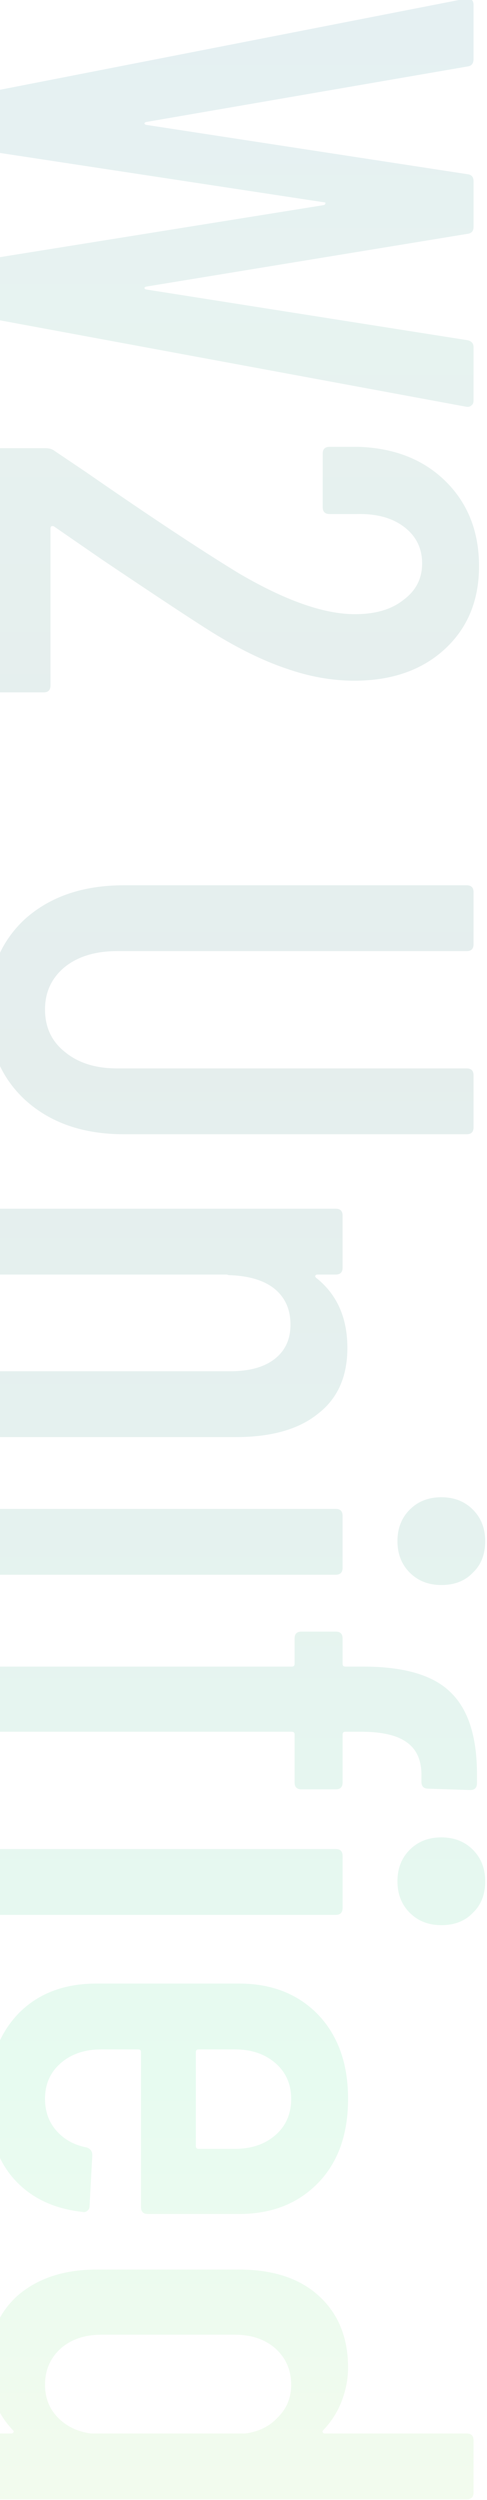 <svg fill="none" height="390" viewBox="0 0 76 390" width="76" xmlns="http://www.w3.org/2000/svg" xmlns:xlink="http://www.w3.org/1999/xlink"><linearGradient id="a" gradientUnits="userSpaceOnUse" x1="37.489" x2="37.489" y1="-3" y2="396"><stop offset=".016" stop-color="#006f86"/><stop offset=".14" stop-color="#178c72"/><stop offset=".228" stop-color="#0a6d5f"/><stop offset=".314" stop-color="#00605a"/><stop offset=".429" stop-color="#005e54"/><stop offset=".583" stop-color="#007965"/><stop offset=".822" stop-color="#14de73"/><stop offset="1" stop-color="#91e154"/></linearGradient><path d="m-1 15.19c0-.642.321-1.034.963-1.177l72.76-14.231h.214c.642 0 .963.321.963.963v8.453c0 .713-.321 1.106-.963 1.177l-50.183 8.667c-.143.071-.214.143-.214.214s.071.143.214.214l50.183 7.704c.642.071.963.428.963 1.07v7.169c0 .642-.321.999-.963 1.07l-50.183 8.239c-.143.071-.214.143-.214.214s.071.143.214.214l50.183 7.918c.642.143.963.499.963 1.07v8.346c0 .357-.107.606-.321.749-.214.214-.499.285-.856.214l-72.76-13.482c-.642-.071-.963-.464-.963-1.177v-7.597c0-.571.321-.927.963-1.07l50.611-8.132c.143-.071.214-.178.214-.321 0-.071-.071-.107-.214-.107l-50.611-7.704c-.642-.071-.963-.428-.963-1.07zm9.416 66.927c-.143-.071-.285-.071-.428 0-.071.071-.107.178-.107.321v24.503c0 .713-.357 1.07-1.07 1.07h-6.741c-.713 0-1.07-.357-1.07-1.07v-35.952c0-.713.357-1.07 1.07-1.07h7.062c.571 0 1.034.143 1.391.428l4.922 3.317c9.773 6.777 17.691 12.02 23.754 15.729 7.276 4.28 13.339 6.42 18.19 6.42 3.21 0 5.742-.749 7.597-2.247 1.926-1.427 2.889-3.317 2.889-5.671s-.927-4.244-2.782-5.671c-1.855-1.427-4.316-2.104-7.383-2.033h-4.28c-.713 0-1.07-.357-1.07-1.07v-8.346c0-.713.357-1.07 1.07-1.07h4.601c5.635.214 10.165 2.033 13.589 5.457s5.136 7.811 5.136 13.161-1.783 9.666-5.35 12.947c-3.567 3.281-8.275 4.922-14.124 4.922-3.495 0-7.062-.642-10.7-1.926-3.567-1.213-7.419-3.103-11.556-5.671-2.853-1.783-8.524-5.528-17.013-11.235zm-10.272 75.353c0-5.849 1.926-10.557 5.778-14.124 3.923-3.495 9.059-5.243 15.408-5.243h53.5c.713 0 1.07.357 1.07 1.07v8.132c0 .713-.357 1.07-1.07 1.07h-54.57c-3.353 0-6.063.82-8.132 2.461-2.069 1.712-3.103 3.923-3.103 6.634 0 2.782 1.034 4.993 3.103 6.634 2.069 1.712 4.779 2.568 8.132 2.568h54.57c.713 0 1.07.357 1.07 1.07v8.132c0 .713-.357 1.07-1.07 1.07h-53.5c-6.349 0-11.485-1.783-15.408-5.35-3.852-3.567-5.778-8.275-5.778-14.124zm56.068 52.811c0 4.494-1.534 7.918-4.601 10.272-2.996 2.425-7.276 3.638-12.84 3.638h-36.701c-.713 0-1.07-.357-1.07-1.07v-8.132c0-.713.357-1.07 1.07-1.07h35.845c2.996 0 5.314-.642 6.955-1.926s2.461-3.067 2.461-5.35c0-2.354-.82-4.209-2.461-5.564-1.569-1.284-3.816-1.997-6.741-2.14-.428 0-.642-.036-.642-.107h-35.417c-.713 0-1.07-.357-1.07-1.07v-8.132c0-.713.357-1.07 1.07-1.07h52.323c.713 0 1.07.357 1.07 1.07v8.132c0 .713-.357 1.07-1.07 1.07h-2.889c-.143 0-.25.071-.321.214 0 .143.107.285.321.428 3.139 2.568 4.708 6.17 4.708 10.807zm7.811 30.136c0-1.998.642-3.638 1.926-4.922s2.925-1.926 4.922-1.926 3.638.642 4.922 1.926 1.926 2.924 1.926 4.922c0 2.068-.642 3.709-1.926 4.922-1.213 1.284-2.853 1.926-4.922 1.926-1.997 0-3.638-.642-4.922-1.926s-1.926-2.925-1.926-4.922zm-63.023-3.959c0-.714.357-1.07 1.07-1.07h52.323c.713 0 1.07.356 1.07 1.07v8.132c0 .713-.357 1.07-1.07 1.07h-52.323c-.713 0-1.07-.357-1.07-1.07zm54.891 33.695c-.285 0-.428.143-.428.428v7.49c0 .714-.357 1.07-1.07 1.07h-5.35c-.713 0-1.07-.356-1.07-1.07v-7.49c0-.285-.143-.428-.428-.428h-45.475c-.713 0-1.07-.356-1.07-1.07v-8.025c0-.713.357-1.07 1.07-1.07h45.475c.285 0 .428-.142.428-.428v-3.959c0-.713.357-1.07 1.07-1.07h5.35c.713 0 1.07.357 1.07 1.07v3.959c0 .286.143.428.428.428h2.782c6.349 0 10.878 1.32 13.589 3.959 2.782 2.64 4.173 6.92 4.173 12.84v1.391c0 .714-.357 1.07-1.07 1.07l-6.527-.214c-.713 0-1.07-.356-1.07-1.07v-1.07c0-2.354-.785-4.066-2.354-5.136-1.498-1.07-3.852-1.605-7.062-1.605zm8.132 23.326c0-1.997.642-3.638 1.926-4.922s2.925-1.926 4.922-1.926 3.638.642 4.922 1.926 1.926 2.925 1.926 4.922c0 2.069-.642 3.71-1.926 4.922-1.213 1.284-2.853 1.926-4.922 1.926-1.997 0-3.638-.642-4.922-1.926s-1.926-2.924-1.926-4.922zm-63.023-3.959c0-.713.357-1.07 1.07-1.07h52.323c.713 0 1.07.357 1.07 1.07v8.132c0 .714-.357 1.07-1.07 1.07h-52.323c-.713 0-1.07-.356-1.07-1.07zm24.075 55.867c-.713 0-1.07-.357-1.07-1.07v-24.182c0-.285-.143-.428-.428-.428h-5.778c-2.568 0-4.672.713-6.313 2.14-1.641 1.427-2.461 3.281-2.461 5.564 0 1.997.606 3.674 1.819 5.029 1.213 1.355 2.782 2.211 4.708 2.568.571.214.856.606.856 1.177l-.428 7.918c0 .357-.107.606-.321.749-.214.214-.464.285-.749.214-4.637-.499-8.275-2.283-10.914-5.35-2.568-2.996-3.852-7.098-3.852-12.305 0-5.493 1.534-9.88 4.601-13.161 3.067-3.21 7.169-4.815 12.305-4.815h22.256c5.065 0 9.166 1.605 12.305 4.815 3.139 3.281 4.708 7.668 4.708 13.161 0 5.564-1.569 9.951-4.708 13.161s-7.24 4.815-12.305 4.815zm22.363-17.976c0-2.283-.82-4.137-2.461-5.564s-3.745-2.14-6.313-2.14h-5.671c-.285 0-.428.143-.428.428v14.659c0 .285.143.428.428.428h5.671c2.568 0 4.672-.713 6.313-2.14s2.461-3.317 2.461-5.671zm27.392 52.215c.713 0 1.07.357 1.07 1.07v8.132c0 .713-.357 1.07-1.07 1.07h-72.76c-.713 0-1.07-.357-1.07-1.07v-8.132c0-.713.357-1.07 1.07-1.07h1.712c.143 0 .25-.071.321-.214.071-.071.036-.178-.107-.321-1.284-1.355-2.247-2.889-2.889-4.601-.642-1.712-.963-3.424-.963-5.136 0-4.708 1.534-8.453 4.601-11.235 3.139-2.711 7.24-4.066 12.305-4.066h22.256c5.279 0 9.416 1.355 12.412 4.066 3.067 2.782 4.601 6.527 4.601 11.235 0 1.712-.321 3.424-.963 5.136s-1.605 3.246-2.889 4.601c-.143.143-.178.25-.107.321.071.143.178.214.321.214zm-65.805-7.597c0 1.997.642 3.674 1.926 5.029 1.355 1.427 3.103 2.283 5.243 2.568h24.075c2.14-.285 3.852-1.141 5.136-2.568 1.355-1.355 2.033-3.032 2.033-5.029 0-2.283-.82-4.173-2.461-5.671-1.641-1.427-3.745-2.14-6.313-2.14h-20.865c-2.568 0-4.672.713-6.313 2.14-1.641 1.498-2.461 3.388-2.461 5.671z" fill="url(#a)" opacity=".1"/></svg>